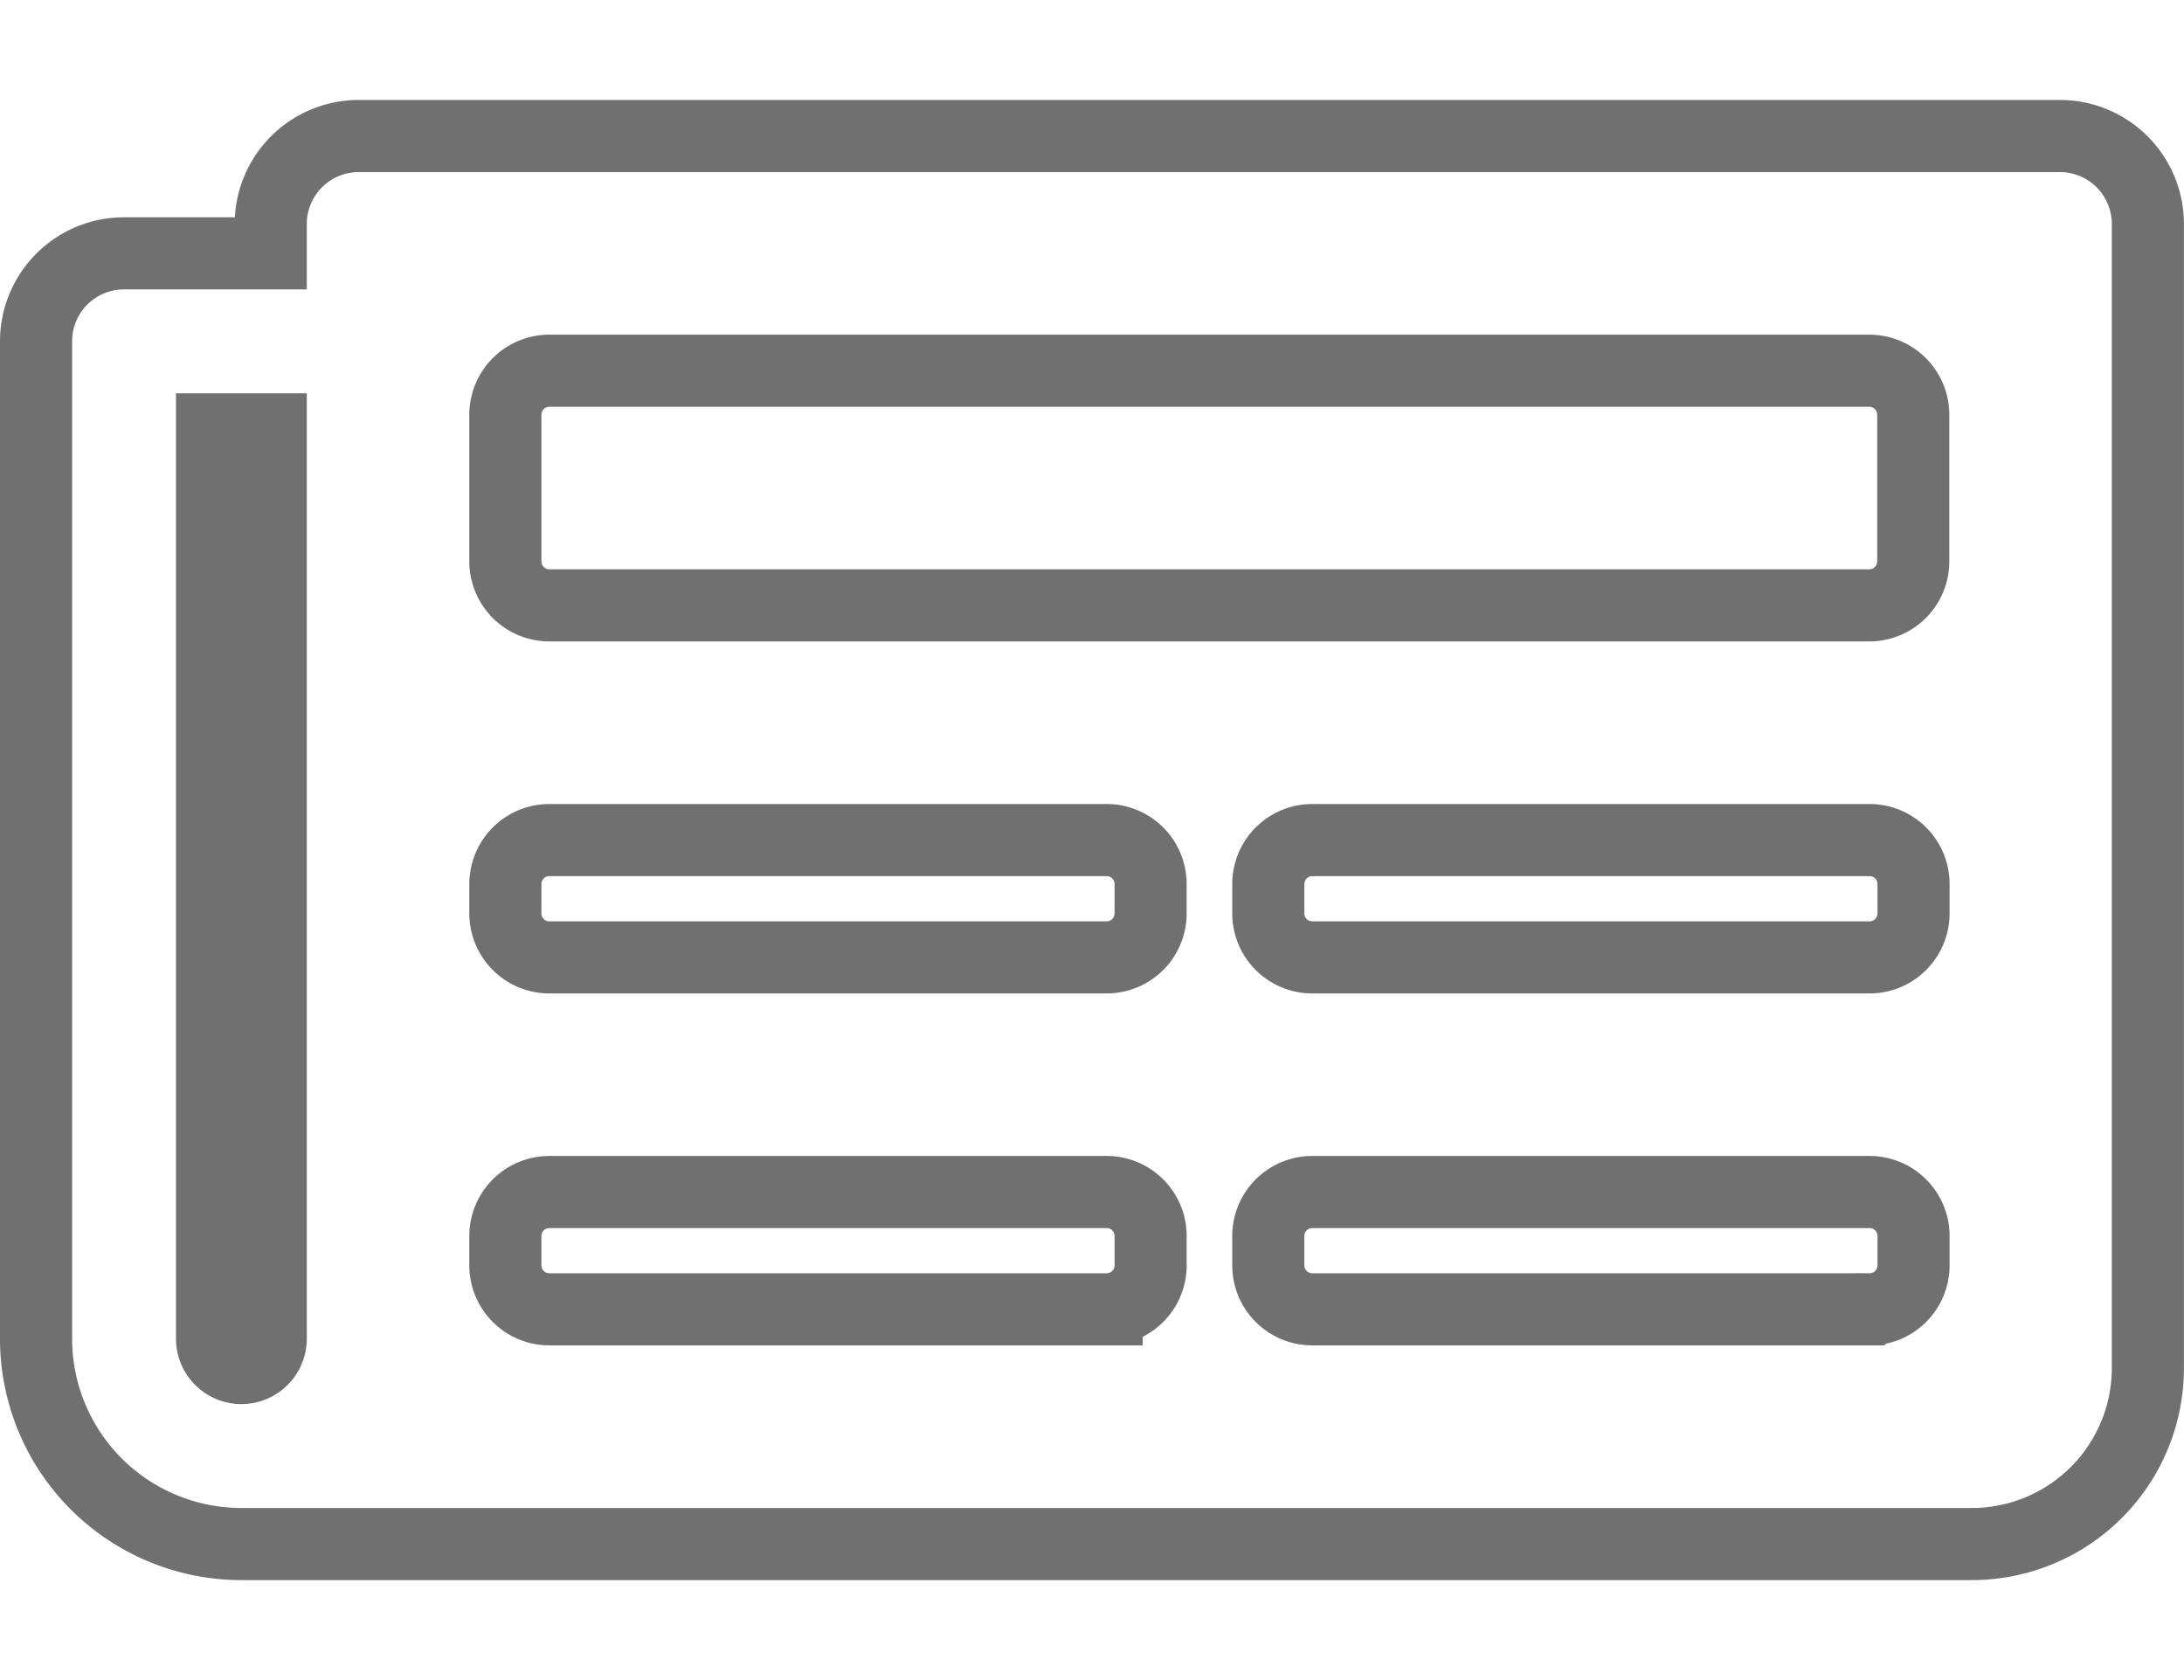 <svg xmlns='http://www.w3.org/2000/svg' width='26' height='20' viewBox='0 0 30.29 20.527'><path id='Icon_awesome-newspaper' data-name='Icon awesome-newspaper' d='M28.07,4.5H4.475a1.22,1.22,0,0,0-1.22,1.22v.407H1.22A1.22,1.22,0,0,0,0,7.348V21.179a2.848,2.848,0,0,0,2.848,2.848h24a2.441,2.441,0,0,0,2.441-2.441V5.72A1.22,1.22,0,0,0,28.07,4.5ZM2.848,21.586a.407.407,0,0,1-.407-.407V8.568h.814V21.179A.407.407,0,0,1,2.848,21.586Zm12-.814H7.119a.61.61,0,0,1-.61-.61v-.407a.61.61,0,0,1,.61-.61h7.729a.61.61,0,0,1,.61.61v.407A.61.61,0,0,1,14.848,20.772Zm10.577,0H17.7a.61.61,0,0,1-.61-.61v-.407a.61.61,0,0,1,.61-.61h7.729a.61.61,0,0,1,.61.61v.407A.61.61,0,0,1,25.425,20.772ZM14.848,15.891H7.119a.61.61,0,0,1-.61-.61v-.407a.61.61,0,0,1,.61-.61h7.729a.61.61,0,0,1,.61.61v.407A.61.61,0,0,1,14.848,15.891Zm10.577,0H17.7a.61.61,0,0,1-.61-.61v-.407a.61.61,0,0,1,.61-.61h7.729a.61.61,0,0,1,.61.61v.407A.61.61,0,0,1,25.425,15.891Zm0-4.882H7.119a.61.61,0,0,1-.61-.61V8.365a.61.61,0,0,1,.61-.61H25.425a.61.61,0,0,1,.61.61V10.4A.61.61,0,0,1,25.425,11.009Z' transform='translate(0.5 -4)' fill='none' stroke='#707070' stroke-width='1'/></svg>